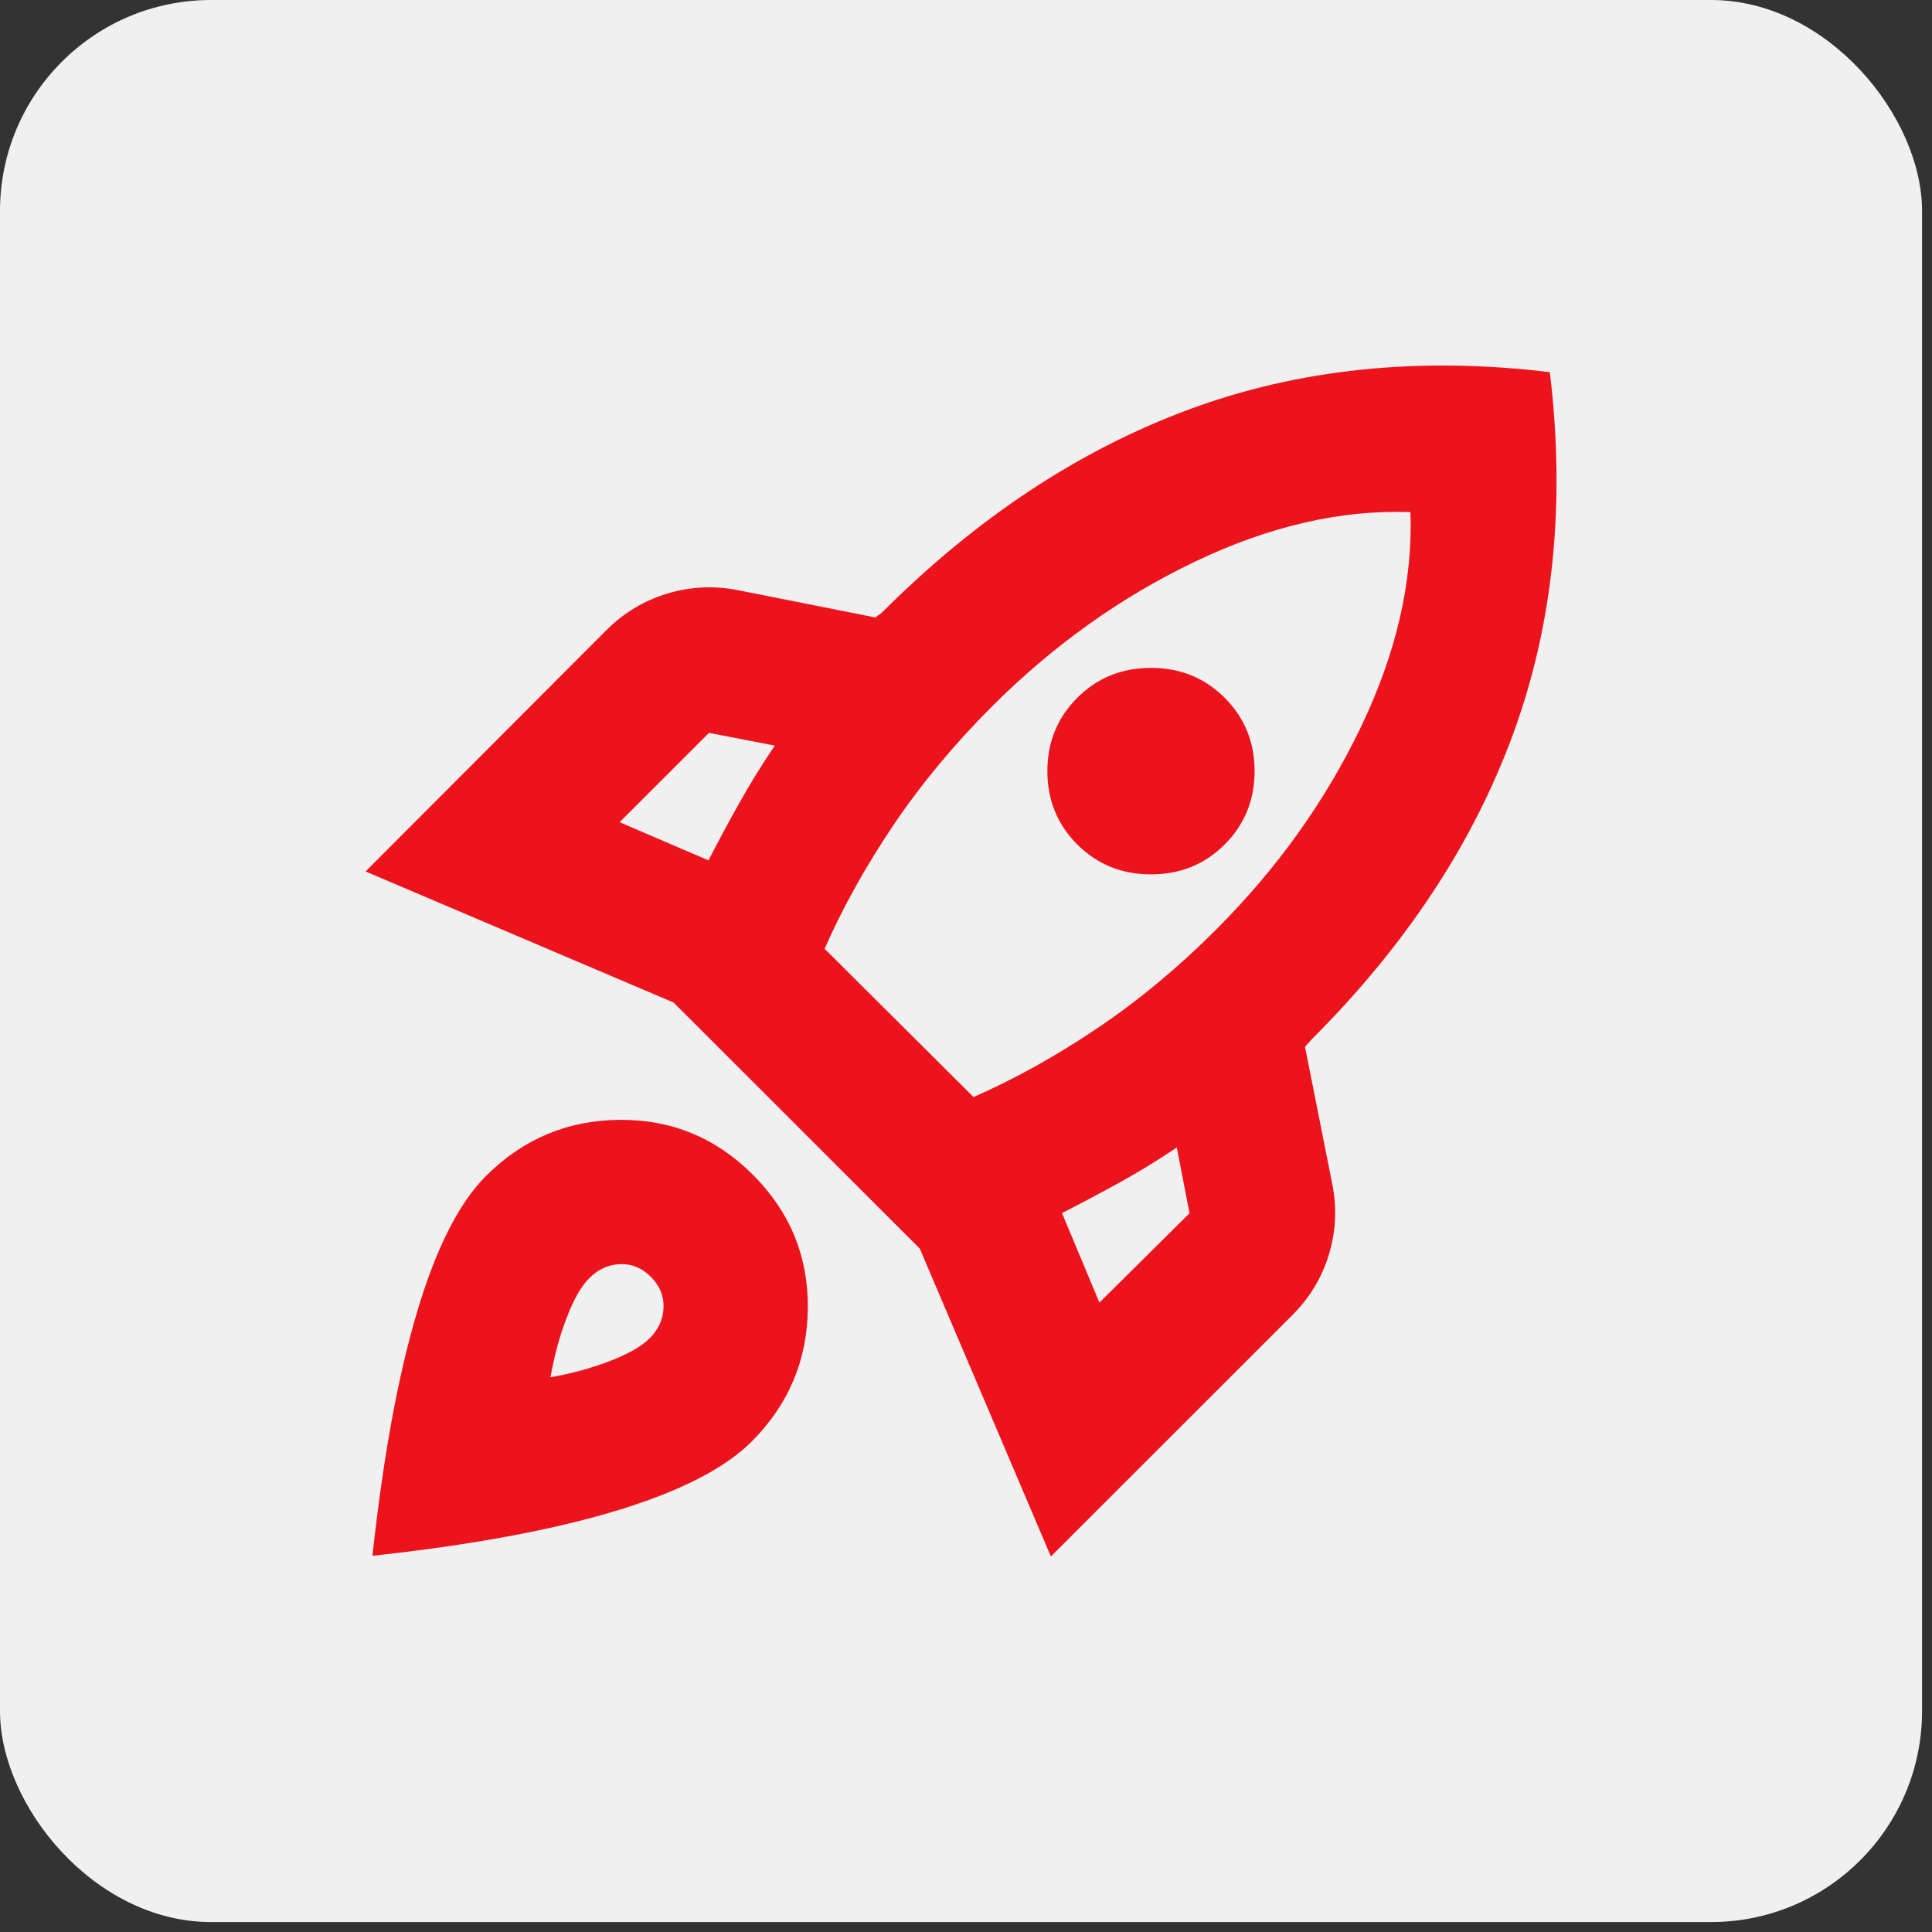 <svg width="73" height="73" viewBox="0 0 73 73" fill="none" xmlns="http://www.w3.org/2000/svg">
<rect x="0" y="0" width="73" height="73" fill="#333333" stroke="none"/>
<rect width="72.624" height="72.624" rx="7.972" fill="white" fill-opacity="0.925"/>
<path d="M23.412 31.067L26.77 32.508C27.155 31.758 27.547 31.028 27.947 30.318C28.347 29.607 28.789 28.892 29.273 28.172L26.788 27.692L23.412 31.067ZM31.158 35.849L36.785 41.452C38.348 40.765 39.908 39.897 41.464 38.849C43.02 37.8 44.512 36.562 45.939 35.136C48.253 32.823 50.081 30.267 51.422 27.469C52.763 24.671 53.386 21.965 53.292 19.349C50.675 19.255 47.964 19.878 45.157 21.219C42.351 22.559 39.791 24.386 37.477 26.699C36.05 28.126 34.812 29.617 33.762 31.172C32.713 32.728 31.845 34.287 31.158 35.849ZM40.705 31.909C39.952 31.156 39.575 30.232 39.575 29.137C39.575 28.041 39.952 27.118 40.705 26.365C41.458 25.612 42.386 25.235 43.489 25.235C44.592 25.235 45.52 25.612 46.274 26.365C47.027 27.118 47.404 28.041 47.404 29.137C47.404 30.232 47.027 31.156 46.274 31.909C45.52 32.662 44.592 33.038 43.489 33.038C42.386 33.038 41.458 32.662 40.705 31.909ZM41.541 49.217L44.946 45.842L44.465 43.358C43.745 43.842 43.03 44.28 42.319 44.672C41.608 45.064 40.878 45.453 40.128 45.837L41.541 49.217ZM58.56 14.061C59.156 19.006 58.698 23.552 57.185 27.699C55.672 31.845 53.135 35.699 49.572 39.261C49.533 39.3 49.489 39.348 49.44 39.406C49.392 39.465 49.348 39.514 49.309 39.553L50.342 44.753C50.519 45.656 50.475 46.541 50.21 47.41C49.945 48.278 49.483 49.041 48.826 49.697L39.707 58.812L34.754 47.178L25.451 37.88L13.812 32.928L22.908 23.814C23.566 23.157 24.333 22.695 25.209 22.43C26.085 22.165 26.975 22.121 27.878 22.298L33.08 23.331C33.119 23.292 33.163 23.258 33.212 23.229C33.261 23.199 33.304 23.165 33.343 23.126C36.906 19.565 40.763 17.015 44.913 15.476C49.064 13.937 53.613 13.466 58.56 14.061ZM18.357 44.439C19.757 43.039 21.439 42.33 23.403 42.313C25.366 42.296 27.048 42.987 28.448 44.387C29.848 45.787 30.54 47.468 30.523 49.43C30.505 51.393 29.797 53.074 28.396 54.474C27.38 55.49 25.669 56.362 23.264 57.089C20.86 57.815 17.796 58.381 14.073 58.785C14.477 55.063 15.038 51.996 15.756 49.583C16.473 47.17 17.34 45.455 18.357 44.439ZM22.266 48.294C21.96 48.6 21.674 49.101 21.408 49.8C21.141 50.498 20.939 51.244 20.801 52.038C21.595 51.9 22.341 51.697 23.04 51.428C23.739 51.159 24.241 50.872 24.546 50.567C24.882 50.231 25.057 49.844 25.072 49.405C25.087 48.965 24.927 48.578 24.591 48.243C24.256 47.907 23.868 47.748 23.429 47.765C22.989 47.783 22.602 47.959 22.266 48.294Z" fill="#ED131C"/>
</svg>
